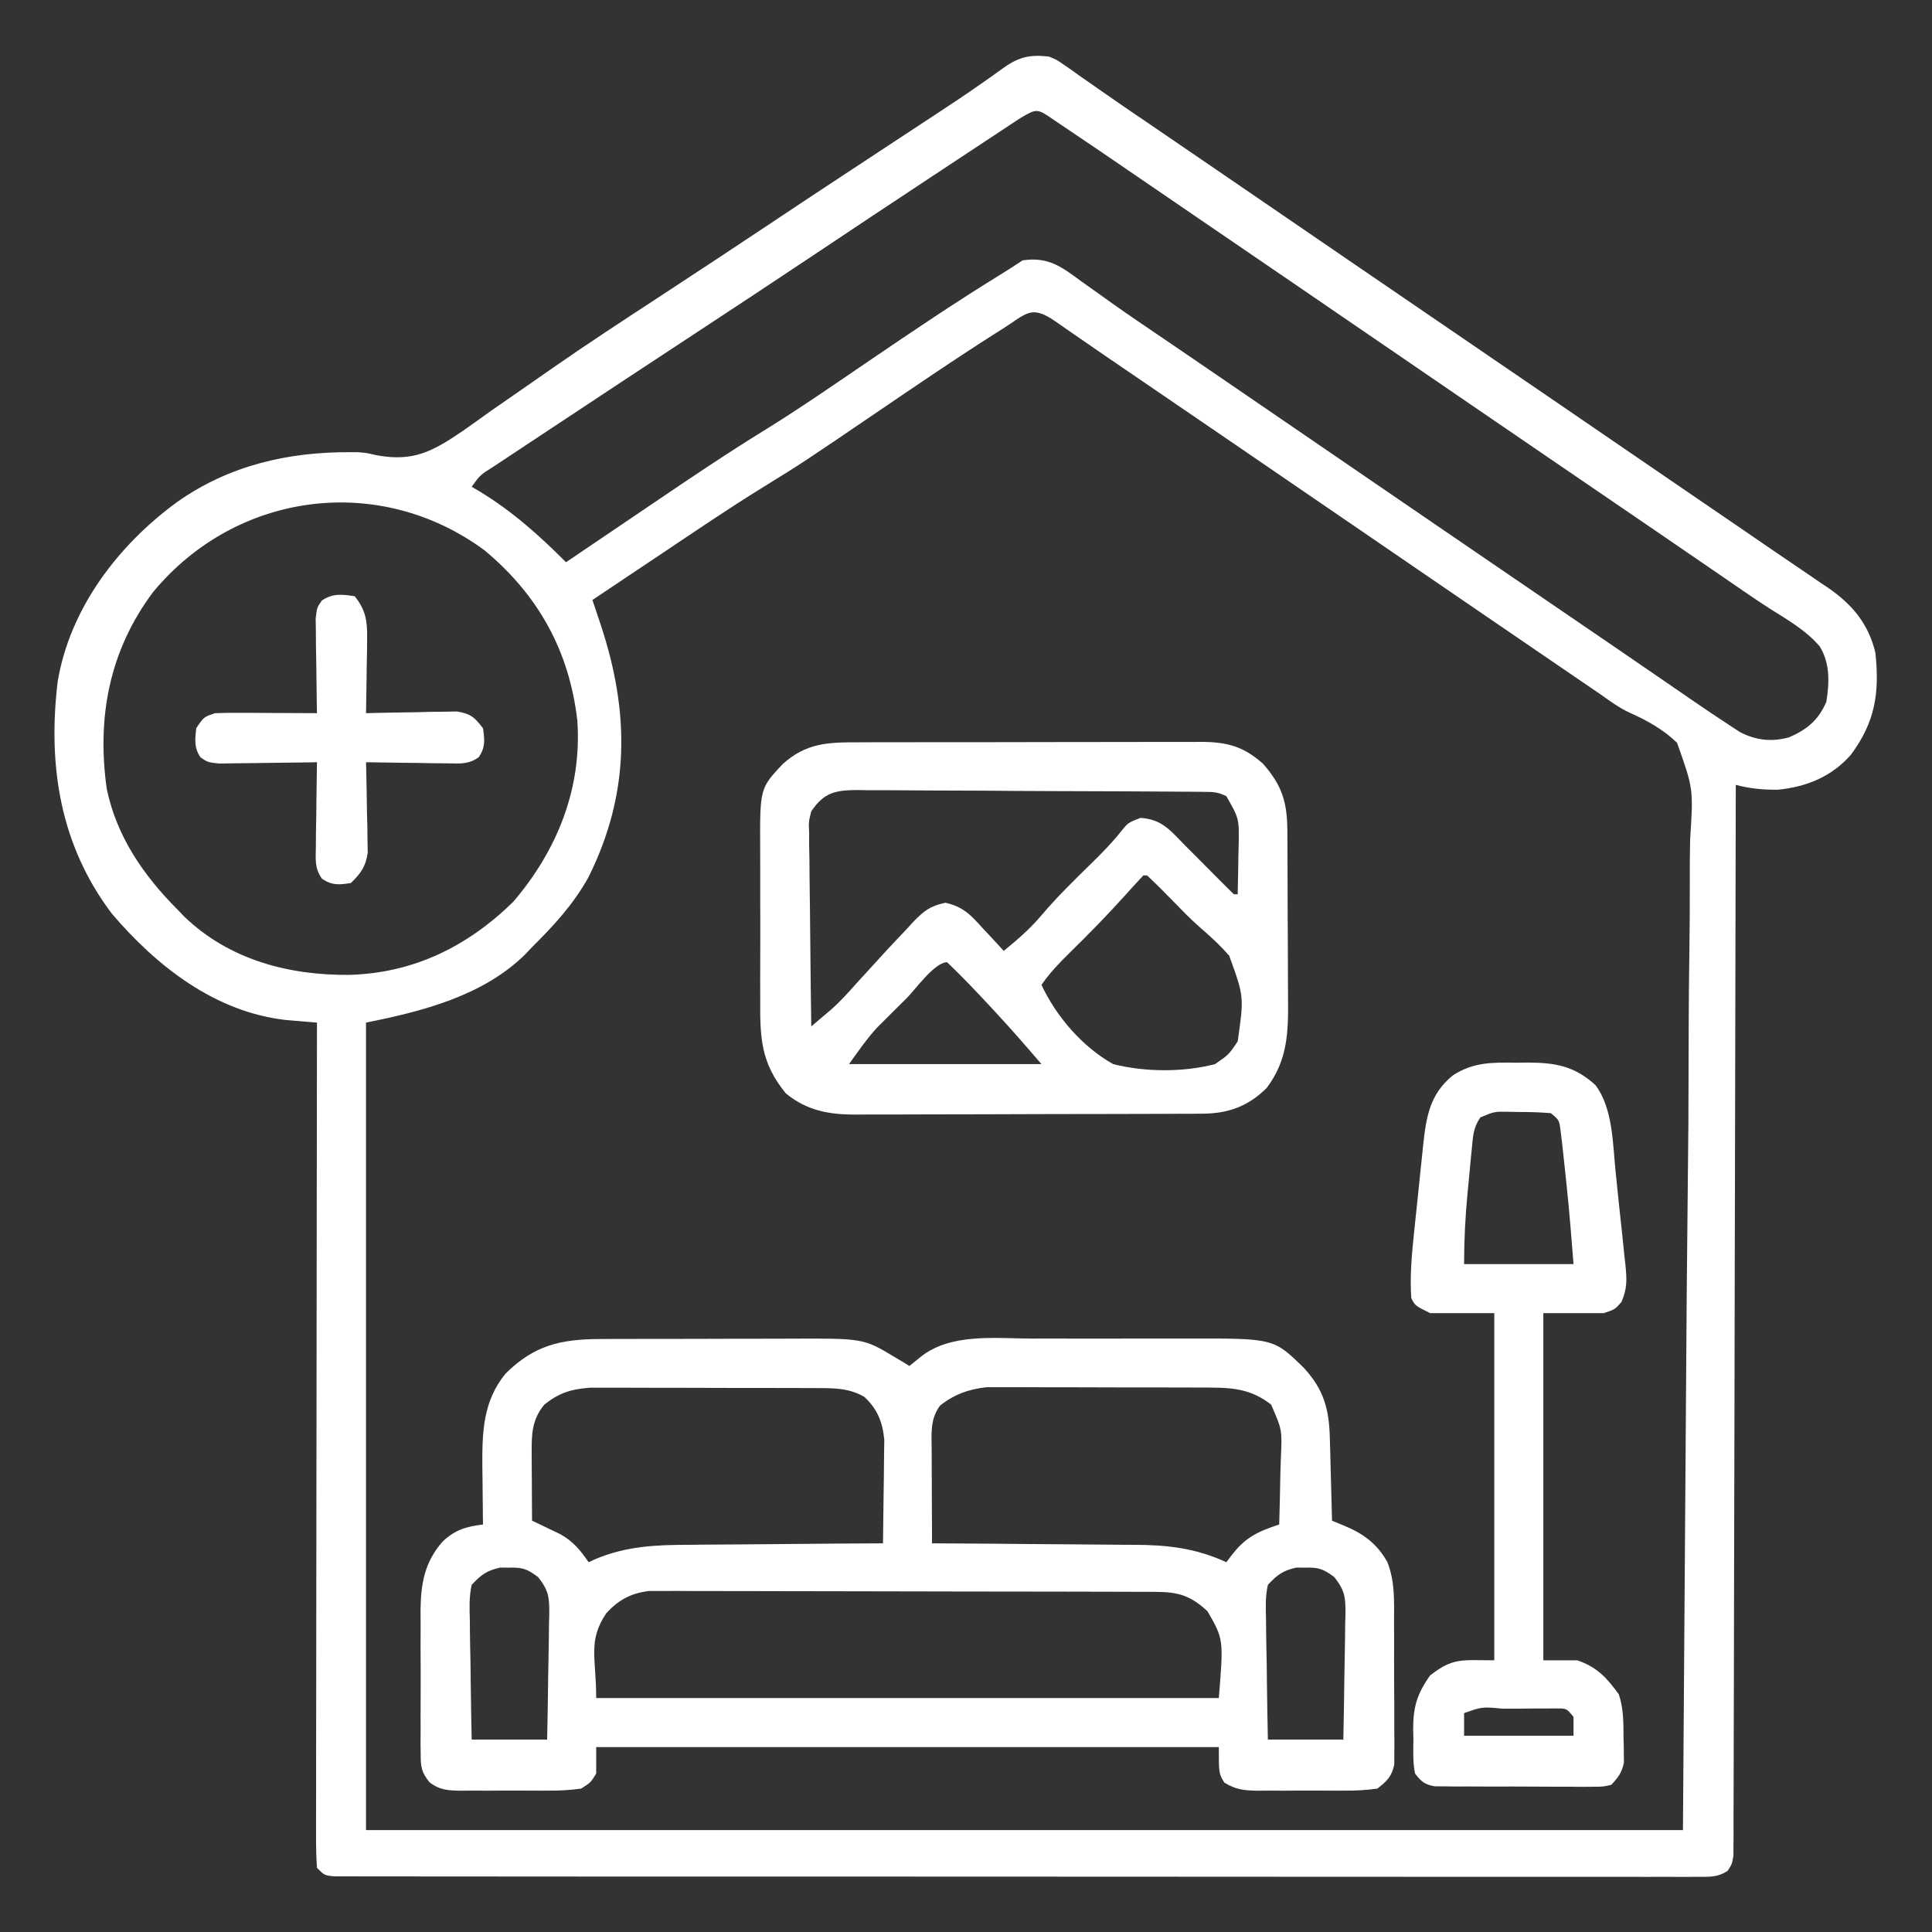 <?xml version="1.0" encoding="UTF-8"?>
<svg version="1.1" xmlns="http://www.w3.org/2000/svg" width="512" height="512">
<rect width="100%" height="100%" fill="#333333" stroke="none"/>
<path d="M0 0 C2.098 0.864 2.098 0.864 3.848 2.098 C4.524 2.562 5.2 3.026 5.896 3.504 C6.611 4.018 7.326 4.532 8.062 5.062 C8.833 5.597 9.604 6.131 10.399 6.682 C12.066 7.838 13.729 9.001 15.388 10.169 C18.951 12.667 22.553 15.106 26.155 17.549 C30.778 20.687 35.388 23.845 40 27 C41.651 28.129 43.302 29.258 44.953 30.387 C48.861 33.059 52.767 35.733 56.673 38.407 C60.615 41.106 64.558 43.803 68.5 46.5 C73.215 49.726 77.93 52.952 82.645 56.18 C91.091 61.962 99.542 67.736 108 73.5 C117.232 79.792 126.455 86.096 135.673 92.407 C139.615 95.106 143.558 97.803 147.5 100.5 C149.083 101.583 150.667 102.667 152.25 103.75 C153.034 104.286 153.817 104.823 154.625 105.375 C157 107 159.375 108.625 161.75 110.25 C162.534 110.786 163.318 111.323 164.125 111.875 C165.707 112.958 167.289 114.04 168.871 115.123 C172.851 117.847 176.834 120.569 180.82 123.285 C184.773 125.979 188.717 128.685 192.658 131.396 C195.031 133.021 197.413 134.63 199.797 136.238 C201.323 137.283 202.849 138.329 204.375 139.375 C205.418 140.07 205.418 140.07 206.483 140.78 C212.87 145.2 217.175 150.301 219 158 C220.134 168.74 218.919 176.382 212.496 185.023 C207.446 190.792 200.782 193.531 193.211 194.273 C189.261 194.332 185.818 193.994 182 193 C181.999 193.906 181.999 193.906 181.997 194.83 C181.939 230.604 181.865 266.377 181.771 302.151 C181.76 306.443 181.749 310.735 181.738 315.028 C181.734 316.309 181.734 316.309 181.731 317.617 C181.695 331.466 181.671 345.316 181.65 359.165 C181.628 373.368 181.595 387.571 181.551 401.774 C181.525 410.543 181.507 419.312 181.501 428.082 C181.495 434.089 181.479 440.097 181.454 446.104 C181.44 449.574 181.431 453.043 181.435 456.513 C181.437 460.269 181.42 464.025 181.399 467.782 C181.406 469.438 181.406 469.438 181.413 471.127 C181.404 472.129 181.395 473.132 181.385 474.164 C181.383 475.032 181.381 475.9 181.379 476.794 C181 479 181 479 179.86 480.779 C177.159 482.552 175.076 482.375 171.858 482.375 C170.564 482.382 169.271 482.389 167.938 482.397 C166.494 482.389 165.05 482.382 163.606 482.374 C162.079 482.377 160.551 482.381 159.024 482.386 C154.816 482.397 150.608 482.389 146.4 482.378 C141.866 482.369 137.333 482.377 132.799 482.383 C123.913 482.393 115.028 482.386 106.142 482.374 C95.803 482.361 85.464 482.362 75.126 482.364 C56.685 482.367 38.244 482.356 19.802 482.336 C1.891 482.317 -16.021 482.31 -33.933 482.316 C-53.419 482.322 -72.905 482.322 -92.392 482.31 C-94.468 482.309 -96.544 482.308 -98.62 482.307 C-99.641 482.306 -100.663 482.305 -101.715 482.305 C-108.929 482.301 -116.144 482.301 -123.358 482.303 C-132.143 482.305 -140.929 482.3 -149.714 482.286 C-154.201 482.278 -158.687 482.274 -163.173 482.279 C-167.274 482.283 -171.375 482.278 -175.476 482.265 C-176.966 482.262 -178.455 482.263 -179.944 482.267 C-181.957 482.272 -183.971 482.264 -185.984 482.254 C-187.105 482.254 -188.227 482.253 -189.383 482.252 C-192 482 -192 482 -194 480 C-194.194 477.054 -194.26 474.202 -194.241 471.256 C-194.242 470.339 -194.244 469.423 -194.246 468.479 C-194.249 465.389 -194.238 462.3 -194.227 459.21 C-194.226 457.003 -194.227 454.796 -194.228 452.589 C-194.229 446.581 -194.217 440.573 -194.203 434.565 C-194.19 428.292 -194.189 422.02 -194.187 415.747 C-194.181 405.213 -194.169 394.68 -194.151 384.146 C-194.133 373.295 -194.118 362.444 -194.11 351.593 C-194.109 350.925 -194.109 350.256 -194.108 349.567 C-194.106 346.213 -194.103 342.86 -194.101 339.506 C-194.08 311.67 -194.045 283.835 -194 256 C-194.748 255.939 -195.497 255.878 -196.268 255.814 C-197.253 255.73 -198.239 255.646 -199.254 255.559 C-200.717 255.436 -200.717 255.436 -202.21 255.311 C-220.969 253.22 -236.443 241.092 -248.312 227.188 C-262.089 209.028 -265.381 187.883 -262.719 165.651 C-259.475 146.159 -246.618 129.369 -231 118 C-217.276 108.314 -201.59 104.728 -185.008 104.832 C-184.411 104.834 -183.814 104.836 -183.2 104.838 C-181 105 -181 105 -178.109 105.662 C-168.475 107.404 -163.414 104.665 -155.564 99.347 C-152.985 97.545 -150.431 95.71 -147.875 93.875 C-146.052 92.606 -144.227 91.341 -142.399 90.081 C-138.562 87.431 -134.736 84.767 -130.915 82.094 C-122.114 75.969 -113.136 70.113 -104.165 64.242 C-99.642 61.282 -95.128 58.309 -90.613 55.336 C-89.773 54.783 -88.933 54.23 -88.068 53.661 C-83.236 50.48 -78.415 47.284 -73.605 44.07 C-62.81 36.856 -51.952 29.735 -41.106 22.595 C-39.196 21.337 -37.286 20.079 -35.375 18.821 C-33.516 17.596 -31.655 16.374 -29.792 15.154 C-25.665 12.445 -21.564 9.715 -17.531 6.867 C-16.854 6.395 -16.176 5.922 -15.478 5.436 C-14.252 4.577 -13.034 3.705 -11.828 2.817 C-7.78 -0.001 -4.878 -0.567 0 0 Z M-7.724 16.376 C-8.519 16.9 -9.314 17.423 -10.132 17.962 C-11.004 18.539 -11.876 19.116 -12.773 19.711 C-13.675 20.305 -14.576 20.9 -15.505 21.513 C-18.463 23.464 -21.419 25.42 -24.375 27.375 C-26.418 28.724 -28.46 30.073 -30.503 31.421 C-41.945 38.979 -53.369 46.562 -64.767 54.185 C-73.913 60.293 -83.099 66.34 -92.288 72.382 C-106.238 81.557 -120.186 90.736 -134.098 99.969 C-135.692 101.027 -137.287 102.082 -138.884 103.136 C-141.082 104.588 -143.276 106.045 -145.469 107.504 C-146.121 107.933 -146.773 108.362 -147.445 108.804 C-150.756 110.896 -150.756 110.896 -153 114 C-152.334 114.389 -151.667 114.779 -150.98 115.18 C-142.277 120.463 -135.173 126.801 -128 134 C-127.497 133.659 -126.994 133.318 -126.475 132.966 C-121.155 129.36 -115.832 125.759 -110.507 122.159 C-108.53 120.822 -106.554 119.484 -104.579 118.145 C-94.828 111.535 -85.076 104.97 -75.043 98.795 C-65.671 92.991 -56.613 86.699 -47.5 80.5 C-36.127 72.764 -24.754 65.08 -13.037 57.873 C-11.002 56.618 -8.989 55.326 -7 54 C-0.182 52.978 3.329 55.705 8.562 59.562 C10.251 60.762 11.94 61.962 13.629 63.16 C14.507 63.791 15.385 64.421 16.29 65.071 C20.809 68.288 25.408 71.388 30 74.5 C31.861 75.768 33.722 77.036 35.582 78.305 C36.489 78.923 37.396 79.542 38.331 80.179 C44.783 84.581 51.228 88.994 57.673 93.407 C61.615 96.106 65.558 98.803 69.5 101.5 C71.083 102.583 72.667 103.667 74.25 104.75 C75.034 105.286 75.817 105.823 76.625 106.375 C83.75 111.25 83.75 111.25 86.124 112.875 C87.71 113.959 89.296 115.044 90.882 116.129 C94.803 118.812 98.724 121.496 102.645 124.18 C111.091 129.962 119.542 135.736 128 141.5 C134.9 146.203 141.797 150.909 148.688 155.625 C149.452 156.148 150.216 156.67 151.003 157.209 C155.047 159.976 159.088 162.747 163.125 165.523 C163.972 166.105 164.82 166.687 165.693 167.287 C167.299 168.39 168.904 169.494 170.509 170.6 C174.069 173.043 177.646 175.46 181.27 177.809 C181.88 178.206 182.491 178.604 183.12 179.013 C187.328 181.222 191.652 181.673 196.207 180.367 C200.952 178.272 203.882 175.853 206 171 C206.808 165.906 207.02 160.835 204.25 156.312 C200.577 152.001 195.657 149.224 190.914 146.231 C187.199 143.841 183.576 141.316 179.938 138.812 C178.287 137.681 176.636 136.549 174.984 135.418 C174.156 134.85 173.328 134.282 172.475 133.697 C168.547 131.004 164.617 128.314 160.688 125.625 C159.912 125.094 159.137 124.564 158.338 124.017 C152.23 119.838 146.116 115.668 140 111.5 C130.768 105.208 121.545 98.904 112.327 92.593 C108.385 89.894 104.442 87.197 100.5 84.5 C98.917 83.417 97.333 82.333 95.75 81.25 C94.966 80.714 94.183 80.177 93.375 79.625 C86.25 74.75 86.25 74.75 83.876 73.125 C82.29 72.041 80.704 70.956 79.118 69.871 C75.197 67.188 71.276 64.504 67.355 61.82 C57.98 55.402 48.597 48.995 39.208 42.597 C33.952 39.016 28.702 35.426 23.457 31.829 C16.782 27.253 10.097 22.693 3.375 18.188 C2.741 17.76 2.107 17.333 1.453 16.893 C-3.173 13.683 -3.173 13.683 -7.724 16.376 Z M-12.207 72.086 C-13.478 72.89 -13.478 72.89 -14.775 73.711 C-24.882 80.147 -34.782 86.885 -44.688 93.625 C-65.392 107.711 -65.392 107.711 -75.96 114.224 C-84.958 119.791 -93.711 125.737 -102.5 131.625 C-104.306 132.832 -106.112 134.039 -107.918 135.246 C-112.28 138.162 -116.641 141.08 -121 144 C-120.797 144.607 -120.593 145.214 -120.384 145.84 C-120.115 146.642 -119.847 147.445 -119.571 148.271 C-119.306 149.064 -119.04 149.857 -118.767 150.674 C-111.127 173.847 -111 195.269 -122.062 217.5 C-126.074 224.679 -131.201 230.252 -137 236 C-137.634 236.668 -138.268 237.335 -138.922 238.023 C-150.114 248.968 -166.142 253.028 -181 256 C-181 326.62 -181 397.24 -181 470 C-65.83 470 49.34 470 168 470 C168.33 423.037 168.66 376.074 169 327.688 C169.146 312.856 169.291 298.025 169.441 282.745 C169.495 269.455 169.495 269.455 169.527 256.166 C169.542 250.244 169.601 244.324 169.689 238.402 C169.791 231.569 169.837 224.738 169.815 217.904 C169.805 214.408 169.82 210.918 169.907 207.424 C170.769 194.034 170.769 194.034 166.434 181.839 C162.728 178.29 158.595 175.977 153.932 173.903 C151.164 172.609 148.762 170.887 146.293 169.102 C144.591 167.942 142.89 166.784 141.188 165.625 C131.893 159.293 122.607 152.947 113.327 146.593 C109.385 143.894 105.442 141.197 101.5 138.5 C99.917 137.417 98.333 136.333 96.75 135.25 C95.966 134.714 95.183 134.178 94.375 133.625 C68.25 115.75 68.25 115.75 65.876 114.125 C64.29 113.041 62.704 111.956 61.118 110.871 C57.197 108.188 53.276 105.504 49.355 102.82 C39.921 96.362 30.479 89.914 21.027 83.479 C16.705 80.534 12.387 77.582 8.086 74.605 C7.339 74.089 6.591 73.572 5.821 73.04 C4.432 72.078 3.044 71.114 1.657 70.148 C-4.754 65.71 -5.945 68.117 -12.207 72.086 Z M-237.41 141.879 C-249.015 157.362 -252.397 175.088 -249.7 194.119 C-247.055 206.747 -239.951 217.019 -231 226 C-230.385 226.638 -229.77 227.276 -229.137 227.934 C-217.241 239.371 -201.461 243.503 -185.411 243.35 C-168.445 242.878 -154.14 235.875 -142 224 C-130.38 210.433 -123.746 193.984 -125 176 C-127.113 157.534 -135.317 142.742 -149.539 130.883 C-177.418 110.261 -215.357 115.259 -237.41 141.879 Z " fill="#FFFFFF" transform="translate(278,15)"/>
<path d="M0 0 C0.679 -0.003 1.358 -0.007 2.057 -0.01 C4.287 -0.02 6.516 -0.022 8.745 -0.023 C10.307 -0.026 11.868 -0.029 13.43 -0.033 C16.699 -0.039 19.968 -0.041 23.237 -0.04 C27.406 -0.04 31.575 -0.054 35.744 -0.071 C38.969 -0.082 42.194 -0.084 45.419 -0.083 C46.955 -0.085 48.491 -0.089 50.027 -0.097 C69.787 -0.187 69.787 -0.187 78.007 4.77 C79.138 5.439 79.138 5.439 80.292 6.122 C80.837 6.46 81.382 6.797 81.944 7.145 C82.913 6.362 83.883 5.578 84.882 4.77 C92.796 -1.629 104.683 -0.149 114.257 -0.12 C115.836 -0.122 117.416 -0.124 118.996 -0.126 C122.294 -0.129 125.592 -0.125 128.89 -0.115 C133.096 -0.104 137.302 -0.111 141.508 -0.123 C144.767 -0.13 148.025 -0.128 151.284 -0.122 C152.834 -0.121 154.384 -0.123 155.934 -0.127 C178.526 -0.181 178.526 -0.181 186.573 7.751 C191.691 13.337 193.156 18.476 193.358 26.075 C193.397 27.364 193.435 28.653 193.475 29.981 C193.507 31.328 193.538 32.674 193.569 34.02 C193.607 35.39 193.646 36.76 193.686 38.13 C193.78 41.468 193.866 44.806 193.944 48.145 C195.032 48.594 196.12 49.042 197.241 49.505 C202.256 51.572 205.894 54.276 208.589 59.072 C210.667 64.232 210.392 69.579 210.378 75.063 C210.383 76.198 210.388 77.333 210.394 78.502 C210.4 80.891 210.399 83.281 210.39 85.67 C210.382 89.331 210.41 92.99 210.442 96.651 C210.444 98.976 210.443 101.301 210.44 103.626 C210.451 104.721 210.463 105.815 210.474 106.943 C210.465 107.962 210.455 108.98 210.446 110.029 C210.446 111.369 210.446 111.369 210.445 112.737 C209.775 115.959 208.519 117.151 205.944 119.145 C202.963 119.543 200.36 119.707 197.382 119.677 C196.139 119.682 196.139 119.682 194.872 119.688 C193.123 119.691 191.375 119.683 189.627 119.667 C186.953 119.645 184.282 119.667 181.608 119.692 C179.908 119.689 178.207 119.684 176.507 119.677 C175.31 119.689 175.31 119.689 174.088 119.701 C170.656 119.643 168.341 119.395 165.409 117.55 C163.944 115.145 163.944 115.145 163.944 108.145 C109.494 108.145 55.044 108.145 -1.056 108.145 C-1.056 110.455 -1.056 112.765 -1.056 115.145 C-2.521 117.55 -2.521 117.55 -5.056 119.145 C-8.037 119.543 -10.64 119.707 -13.618 119.677 C-14.861 119.682 -14.861 119.682 -16.128 119.688 C-17.877 119.691 -19.625 119.683 -21.373 119.667 C-24.047 119.645 -26.718 119.667 -29.392 119.692 C-31.092 119.689 -32.793 119.684 -34.493 119.677 C-35.291 119.685 -36.089 119.693 -36.912 119.701 C-40.324 119.643 -42.522 119.559 -45.266 117.432 C-47.394 114.714 -47.561 113.457 -47.573 110.045 C-47.586 109.03 -47.599 108.015 -47.612 106.969 C-47.604 105.877 -47.596 104.786 -47.587 103.661 C-47.591 102.531 -47.595 101.402 -47.599 100.238 C-47.601 97.847 -47.594 95.457 -47.577 93.066 C-47.556 89.423 -47.577 85.781 -47.603 82.137 C-47.6 79.812 -47.595 77.486 -47.587 75.161 C-47.595 74.077 -47.603 72.994 -47.612 71.877 C-47.524 64.727 -46.527 59.066 -41.68 53.591 C-38.292 50.465 -35.511 49.735 -31.056 49.145 C-31.066 48.435 -31.077 47.725 -31.088 46.993 C-31.13 43.731 -31.155 40.47 -31.181 37.208 C-31.198 36.091 -31.214 34.974 -31.232 33.823 C-31.285 24.675 -31.074 16.465 -25.056 9.145 C-17.538 1.681 -10.516 0.033 0 0 Z M-14.868 17.458 C-18.222 21.578 -18.182 25.486 -18.154 30.665 C-18.15 31.686 -18.147 32.708 -18.144 33.76 C-18.135 34.816 -18.127 35.871 -18.118 36.958 C-18.114 38.032 -18.109 39.107 -18.105 40.214 C-18.093 42.858 -18.077 45.501 -18.056 48.145 C-17.37 48.468 -16.685 48.79 -15.978 49.123 C-15.078 49.557 -14.178 49.991 -13.251 50.438 C-12.359 50.864 -11.467 51.289 -10.549 51.728 C-7.085 53.697 -5.318 55.903 -3.056 59.145 C-2.444 58.864 -1.833 58.582 -1.203 58.292 C7.069 54.85 14.863 54.541 23.675 54.536 C25.161 54.521 26.647 54.504 28.134 54.486 C32.009 54.442 35.883 54.422 39.758 54.407 C43.727 54.387 47.696 54.345 51.665 54.305 C59.424 54.23 67.184 54.18 74.944 54.145 C75.019 49.84 75.073 45.536 75.109 41.23 C75.124 39.768 75.144 38.305 75.17 36.843 C75.207 34.732 75.224 32.623 75.237 30.512 C75.253 29.245 75.268 27.978 75.285 26.672 C74.832 21.984 73.468 18.571 70.007 15.333 C65.845 12.936 61.902 13.015 57.159 13 C56.486 12.997 55.812 12.993 55.118 12.99 C52.896 12.98 50.674 12.978 48.452 12.977 C46.903 12.974 45.353 12.971 43.804 12.967 C40.558 12.961 37.311 12.959 34.065 12.96 C29.913 12.96 25.762 12.946 21.61 12.929 C18.41 12.918 15.21 12.916 12.01 12.917 C10.48 12.915 8.95 12.911 7.42 12.903 C5.276 12.893 3.132 12.896 0.988 12.902 C-0.231 12.901 -1.449 12.899 -2.704 12.898 C-7.673 13.265 -11.012 14.287 -14.868 17.458 Z M90.069 17.645 C87.388 21.22 87.814 25.2 87.846 29.438 C87.848 30.144 87.849 30.85 87.851 31.578 C87.856 33.829 87.869 36.081 87.882 38.333 C87.887 39.861 87.891 41.389 87.895 42.917 C87.906 46.66 87.924 50.402 87.944 54.145 C88.759 54.149 89.574 54.153 90.414 54.156 C98.136 54.194 105.859 54.251 113.581 54.329 C117.55 54.368 121.519 54.401 125.489 54.416 C129.328 54.432 133.166 54.466 137.004 54.514 C138.46 54.528 139.917 54.536 141.373 54.537 C150.241 54.548 157.793 55.391 165.944 59.145 C166.328 58.637 166.711 58.129 167.106 57.605 C170.884 52.599 174.035 51.129 179.944 49.145 C180.09 44.604 180.178 40.063 180.257 35.52 C180.298 34.235 180.34 32.95 180.384 31.626 C180.729 24.069 180.729 24.069 177.8 17.372 C172.818 13.487 168.155 12.894 161.948 12.871 C161.276 12.865 160.603 12.86 159.911 12.855 C157.704 12.841 155.498 12.842 153.292 12.844 C151.748 12.841 150.204 12.836 148.66 12.831 C145.429 12.824 142.199 12.824 138.969 12.83 C134.842 12.835 130.716 12.818 126.589 12.795 C123.402 12.78 120.215 12.78 117.027 12.783 C115.506 12.782 113.985 12.777 112.465 12.767 C110.333 12.755 108.201 12.761 106.069 12.773 C104.859 12.772 103.65 12.772 102.403 12.771 C97.717 13.278 93.806 14.656 90.069 17.645 Z M-34.056 65.145 C-34.757 68.268 -34.638 71.318 -34.544 74.505 C-34.537 75.409 -34.53 76.313 -34.523 77.245 C-34.495 80.129 -34.432 83.012 -34.368 85.895 C-34.343 87.852 -34.321 89.809 -34.3 91.766 C-34.249 96.561 -34.151 101.351 -34.056 106.145 C-27.456 106.145 -20.856 106.145 -14.056 106.145 C-13.941 100.539 -13.841 94.937 -13.781 89.33 C-13.756 87.424 -13.722 85.518 -13.679 83.612 C-13.618 80.869 -13.59 78.127 -13.568 75.384 C-13.542 74.534 -13.516 73.685 -13.489 72.81 C-13.487 68.408 -13.629 66.692 -16.43 63.107 C-19.29 60.971 -20.537 60.489 -24.056 60.583 C-25.293 60.581 -25.293 60.581 -26.556 60.579 C-30.086 61.379 -31.575 62.481 -34.056 65.145 Z M176.944 65.145 C176.243 68.268 176.362 71.318 176.456 74.505 C176.463 75.409 176.47 76.313 176.477 77.245 C176.505 80.129 176.568 83.012 176.632 85.895 C176.657 87.852 176.679 89.809 176.7 91.766 C176.751 96.561 176.849 101.351 176.944 106.145 C183.544 106.145 190.144 106.145 196.944 106.145 C197.059 100.539 197.159 94.937 197.219 89.33 C197.244 87.424 197.278 85.518 197.321 83.612 C197.382 80.869 197.41 78.127 197.432 75.384 C197.458 74.534 197.484 73.685 197.511 72.81 C197.513 68.408 197.371 66.692 194.57 63.107 C191.71 60.971 190.463 60.489 186.944 60.583 C185.707 60.581 185.707 60.581 184.444 60.579 C180.914 61.379 179.425 62.481 176.944 65.145 Z M1.632 72.645 C-3.335 80.003 -1.056 84.413 -1.056 95.145 C53.394 95.145 107.844 95.145 163.944 95.145 C165.211 79.561 165.211 79.561 160.944 72.145 C156.442 67.981 153.228 67.022 147.195 67.005 C145.996 66.999 144.798 66.993 143.563 66.988 C141.587 66.986 141.587 66.986 139.572 66.984 C138.172 66.98 136.773 66.974 135.373 66.969 C131.569 66.956 127.765 66.95 123.962 66.945 C121.585 66.942 119.208 66.938 116.831 66.934 C109.393 66.92 101.956 66.91 94.518 66.906 C85.934 66.902 77.351 66.884 68.767 66.855 C62.131 66.834 55.495 66.824 48.858 66.822 C44.895 66.821 40.933 66.815 36.97 66.798 C33.241 66.781 29.512 66.779 25.783 66.788 C23.766 66.789 21.749 66.775 19.732 66.761 C17.922 66.769 17.922 66.769 16.074 66.778 C15.029 66.776 13.984 66.775 12.907 66.773 C8.122 67.374 4.887 69.126 1.632 72.645 Z " fill="#FFFFFF" transform="translate(159.056,354.855)"/>
<path d="M0 0 C1.054 -0.005 2.108 -0.01 3.195 -0.015 C6.677 -0.029 10.16 -0.028 13.643 -0.026 C16.065 -0.03 18.487 -0.034 20.91 -0.039 C25.986 -0.047 31.063 -0.046 36.139 -0.041 C42.644 -0.035 49.148 -0.052 55.652 -0.075 C60.655 -0.09 65.657 -0.091 70.659 -0.088 C73.057 -0.088 75.456 -0.094 77.854 -0.104 C81.207 -0.116 84.56 -0.109 87.914 -0.098 C88.904 -0.105 89.894 -0.113 90.913 -0.121 C97.711 -0.069 101.987 1.034 107.209 5.65 C112.283 11.409 113.635 15.833 113.683 23.385 C113.692 24.62 113.702 25.855 113.712 27.128 C113.717 28.474 113.721 29.82 113.725 31.165 C113.729 32.187 113.729 32.187 113.733 33.23 C113.748 36.838 113.758 40.446 113.762 44.053 C113.767 47.763 113.791 51.473 113.82 55.182 C113.839 58.05 113.844 60.917 113.845 63.784 C113.848 65.151 113.856 66.517 113.869 67.884 C113.95 76.831 113.783 84.213 108.209 91.587 C103.313 96.483 97.949 98.388 91.146 98.415 C90.277 98.421 89.408 98.427 88.513 98.432 C87.095 98.434 87.095 98.434 85.648 98.436 C84.646 98.441 83.643 98.446 82.611 98.451 C79.295 98.465 75.979 98.472 72.662 98.478 C70.356 98.484 68.049 98.489 65.742 98.495 C60.903 98.506 56.065 98.511 51.226 98.515 C45.034 98.52 38.843 98.544 32.651 98.573 C27.885 98.592 23.118 98.597 18.352 98.598 C16.07 98.601 13.788 98.609 11.506 98.622 C8.308 98.64 5.111 98.638 1.913 98.631 C0.976 98.64 0.038 98.65 -0.927 98.659 C-7.952 98.615 -13.629 97.606 -19.228 93.025 C-25.911 84.857 -26.075 78.223 -26.01 67.997 C-26.012 66.502 -26.016 65.006 -26.021 63.511 C-26.027 60.385 -26.019 57.259 -26 54.133 C-25.977 50.144 -25.99 46.156 -26.014 42.167 C-26.029 39.081 -26.024 35.996 -26.014 32.909 C-26.011 31.44 -26.014 29.97 -26.023 28.5 C-26.105 12.209 -26.105 12.209 -20.067 5.769 C-13.779 0.126 -8.041 -0.02 0 0 Z M-12.478 18.275 C-13.192 21.063 -13.192 21.063 -13.046 24.075 C-13.046 25.216 -13.045 26.356 -13.045 27.532 C-13.019 28.753 -12.993 29.974 -12.967 31.232 C-12.959 32.49 -12.952 33.748 -12.945 35.044 C-12.922 38.377 -12.877 41.708 -12.822 45.041 C-12.77 48.446 -12.748 51.852 -12.722 55.257 C-12.667 61.93 -12.584 68.602 -12.478 75.275 C-11.364 74.333 -10.252 73.389 -9.141 72.445 C-8.521 71.919 -7.902 71.394 -7.263 70.853 C-4.782 68.659 -2.611 66.251 -0.416 63.775 C1.556 61.601 3.539 59.438 5.522 57.275 C6.389 56.326 6.389 56.326 7.273 55.359 C9.086 53.394 10.925 51.458 12.772 49.525 C13.338 48.904 13.904 48.283 14.487 47.644 C17.355 44.685 18.926 43.404 23.041 42.509 C27.758 43.547 29.805 45.761 32.959 49.275 C33.5 49.847 34.041 50.419 34.598 51.009 C35.922 52.416 37.224 53.843 38.522 55.275 C42.147 52.315 45.505 49.418 48.522 45.837 C52.778 40.811 57.494 36.251 62.192 31.642 C64.895 28.975 67.43 26.391 69.776 23.396 C71.522 21.275 71.522 21.275 74.772 20.025 C80.443 20.403 82.665 23.317 86.522 27.275 C87.641 28.397 88.763 29.518 89.885 30.638 C91.671 32.42 93.452 34.204 95.218 36.006 C96.635 37.446 98.076 38.863 99.522 40.275 C99.852 40.275 100.182 40.275 100.522 40.275 C100.609 36.879 100.662 33.484 100.709 30.087 C100.734 29.127 100.76 28.168 100.785 27.179 C100.91 20.216 100.91 20.216 97.522 14.275 C95.236 13.132 93.945 13.14 91.405 13.121 C90.111 13.108 90.111 13.108 88.792 13.095 C87.844 13.09 86.896 13.086 85.919 13.082 C84.922 13.074 83.925 13.065 82.898 13.057 C79.589 13.032 76.28 13.016 72.971 13.001 C71.843 12.996 70.714 12.991 69.552 12.985 C63.581 12.958 57.61 12.939 51.639 12.925 C45.465 12.908 39.291 12.863 33.117 12.812 C28.376 12.779 23.635 12.767 18.893 12.761 C16.617 12.755 14.341 12.739 12.064 12.715 C8.88 12.684 5.697 12.684 2.513 12.691 C1.571 12.675 0.629 12.658 -0.342 12.641 C-6.038 12.696 -9.079 13.247 -12.478 18.275 Z M75.522 35.275 C73.909 36.983 72.335 38.71 70.772 40.462 C65.967 45.789 60.98 50.894 55.851 55.908 C53.162 58.554 50.672 61.169 48.522 64.275 C52.461 72.703 59.397 80.72 67.522 85.275 C75.921 87.401 86.106 87.469 94.522 85.275 C98.121 82.805 98.121 82.805 100.522 79.275 C102.221 67.407 102.221 67.407 98.268 56.548 C95.817 53.73 93.089 51.248 90.263 48.813 C87.864 46.694 85.663 44.406 83.435 42.11 C81.173 39.781 78.885 37.501 76.522 35.275 C76.192 35.275 75.862 35.275 75.522 35.275 Z M12.772 67.837 C11.41 69.18 11.41 69.18 10.022 70.55 C9.14 71.43 8.258 72.31 7.35 73.216 C6.545 74.017 5.739 74.819 4.909 75.644 C2.19 78.64 -0.127 81.982 -2.478 85.275 C14.352 85.275 31.182 85.275 48.522 85.275 C44.602 80.702 40.674 76.189 36.584 71.775 C36.065 71.214 35.546 70.653 35.011 70.075 C31.269 66.047 27.497 62.074 23.522 58.275 C20.197 58.275 15.032 65.578 12.772 67.837 Z " fill="#FFFFFF" transform="translate(227.478,196.725)"/>
<path d="M0 0 C1.445 -0.017 1.445 -0.017 2.92 -0.035 C10.246 -0.005 15.299 0.857 20.875 5.938 C25.54 12.107 25.459 21.683 26.238 29.145 C26.331 30.029 26.424 30.913 26.52 31.823 C26.712 33.673 26.901 35.522 27.087 37.372 C27.376 40.2 27.689 43.024 28.002 45.85 C28.186 47.656 28.369 49.463 28.551 51.27 C28.696 52.529 28.696 52.529 28.844 53.814 C29.198 57.593 29.293 59.833 27.782 63.382 C26.062 65.375 26.062 65.375 23.062 66.375 C17.782 66.375 12.502 66.375 7.062 66.375 C7.062 96.735 7.062 127.095 7.062 158.375 C10.033 158.375 13.002 158.375 16.062 158.375 C21.336 160.2 23.859 162.982 27.062 167.375 C28.337 171.199 28.286 174.827 28.312 178.812 C28.333 179.576 28.354 180.34 28.375 181.127 C28.383 182.238 28.383 182.238 28.391 183.371 C28.4 184.043 28.409 184.715 28.419 185.408 C27.932 188.096 26.918 189.382 25.062 191.375 C22.862 191.876 22.862 191.876 20.271 191.877 C19.3 191.886 18.329 191.895 17.329 191.905 C16.282 191.894 15.235 191.883 14.156 191.871 C13.08 191.873 12.004 191.874 10.895 191.876 C8.619 191.874 6.342 191.862 4.066 191.842 C0.576 191.813 -2.912 191.821 -6.402 191.834 C-8.612 191.828 -10.822 191.819 -13.031 191.809 C-14.078 191.812 -15.125 191.814 -16.204 191.817 C-17.175 191.805 -18.146 191.792 -19.146 191.779 C-20.001 191.774 -20.856 191.768 -21.737 191.763 C-24.413 191.291 -25.302 190.507 -26.938 188.375 C-27.562 185.323 -27.401 182.234 -27.375 179.125 C-27.395 178.291 -27.415 177.457 -27.436 176.598 C-27.431 170.682 -26.381 167.209 -22.938 162.375 C-16.79 157.58 -14.54 158.375 -5.938 158.375 C-5.938 128.015 -5.938 97.655 -5.938 66.375 C-11.547 66.375 -17.157 66.375 -22.938 66.375 C-26.938 64.375 -26.938 64.375 -27.938 62.375 C-28.346 56.383 -27.767 50.385 -27.133 44.43 C-27.049 43.616 -26.965 42.801 -26.878 41.963 C-26.701 40.257 -26.521 38.551 -26.338 36.845 C-26.063 34.25 -25.798 31.655 -25.535 29.059 C-25.36 27.391 -25.184 25.723 -25.008 24.055 C-24.931 23.288 -24.853 22.521 -24.774 21.731 C-23.957 14.261 -23.024 8.354 -16.938 3.375 C-11.41 -0.218 -6.372 -0.076 0 0 Z M-9.625 14.5 C-11.504 17.184 -11.576 19.482 -11.887 22.73 C-12.012 23.993 -12.138 25.256 -12.268 26.557 C-12.326 27.215 -12.385 27.874 -12.446 28.552 C-12.623 30.539 -12.82 32.525 -13.018 34.51 C-13.628 40.871 -13.938 46.958 -13.938 53.375 C-4.367 53.375 5.202 53.375 15.062 53.375 C13.785 37.447 13.785 37.447 12.062 21.562 C11.918 20.401 11.774 19.24 11.625 18.043 C11.287 15.235 11.287 15.235 9.062 13.375 C6.207 13.149 3.48 13.051 0.625 13.062 C-0.152 13.046 -0.928 13.03 -1.729 13.014 C-5.89 12.925 -5.89 12.925 -9.625 14.5 Z M-13.938 172.375 C-13.938 174.355 -13.938 176.335 -13.938 178.375 C-4.367 178.375 5.202 178.375 15.062 178.375 C15.062 176.725 15.062 175.075 15.062 173.375 C13.224 171.111 13.224 171.111 10.465 171.132 C9.392 171.136 8.32 171.14 7.215 171.145 C5.472 171.147 5.472 171.147 3.693 171.15 C2.475 171.163 1.256 171.175 0 171.188 C-1.223 171.188 -2.445 171.189 -3.705 171.189 C-9.19 170.683 -9.19 170.683 -13.938 172.375 Z " fill="#FFFFFF" transform="translate(401.938,281.625)"/>
<path d="M0 0 C2.931 3.698 3.362 6.535 3.293 11.176 C3.278 12.911 3.278 12.911 3.264 14.682 C3.239 15.88 3.213 17.078 3.188 18.312 C3.167 20.139 3.167 20.139 3.146 22.002 C3.111 25.002 3.062 28.001 3 31 C4.195 30.969 4.195 30.969 5.415 30.937 C9.027 30.853 12.638 30.801 16.25 30.75 C18.131 30.7 18.131 30.7 20.051 30.648 C21.256 30.636 22.461 30.623 23.703 30.609 C24.813 30.588 25.924 30.567 27.067 30.546 C30.675 31.105 31.826 32.117 34 35 C34.443 38.104 34.663 40.019 32.874 42.665 C30.114 44.631 27.94 44.339 24.582 44.293 C23.328 44.283 22.075 44.274 20.783 44.264 C19.473 44.239 18.163 44.213 16.812 44.188 C15.477 44.172 14.142 44.159 12.807 44.146 C9.537 44.111 6.269 44.062 3 44 C3.021 44.792 3.042 45.583 3.063 46.399 C3.147 49.995 3.199 53.591 3.25 57.188 C3.3 59.056 3.3 59.056 3.352 60.963 C3.364 62.165 3.377 63.367 3.391 64.605 C3.412 65.71 3.433 66.815 3.454 67.954 C2.894 71.713 1.688 73.356 -1 76 C-4.134 76.512 -5.983 76.682 -8.665 74.884 C-10.66 72.068 -10.338 69.78 -10.293 66.363 C-10.283 65.065 -10.274 63.766 -10.264 62.428 C-10.239 61.056 -10.213 59.684 -10.188 58.312 C-10.172 56.929 -10.159 55.546 -10.146 54.162 C-10.111 50.774 -10.062 47.387 -10 44 C-10.863 44.016 -11.726 44.031 -12.615 44.048 C-15.818 44.099 -19.021 44.136 -22.225 44.165 C-23.611 44.18 -24.998 44.2 -26.384 44.226 C-28.377 44.263 -30.37 44.278 -32.363 44.293 C-33.563 44.309 -34.762 44.324 -35.997 44.341 C-39 44 -39 44 -40.895 42.669 C-42.604 40.087 -42.314 38.013 -42 35 C-40 32 -40 32 -37 31 C-34.935 30.917 -32.867 30.893 -30.801 30.902 C-29.592 30.906 -28.384 30.909 -27.139 30.912 C-25.876 30.92 -24.613 30.929 -23.312 30.938 C-21.401 30.944 -21.401 30.944 -19.451 30.951 C-16.301 30.963 -13.15 30.979 -10 31 C-10.016 30.168 -10.031 29.335 -10.048 28.477 C-10.099 25.386 -10.136 22.294 -10.165 19.202 C-10.187 17.207 -10.225 15.212 -10.264 13.217 C-10.273 11.963 -10.283 10.71 -10.293 9.418 C-10.309 8.261 -10.324 7.103 -10.341 5.911 C-10 3 -10 3 -8.7 1.13 C-5.768 -0.819 -3.387 -0.484 0 0 Z " fill="#FFFFFF" transform="translate(94,158)"/>
</svg>
